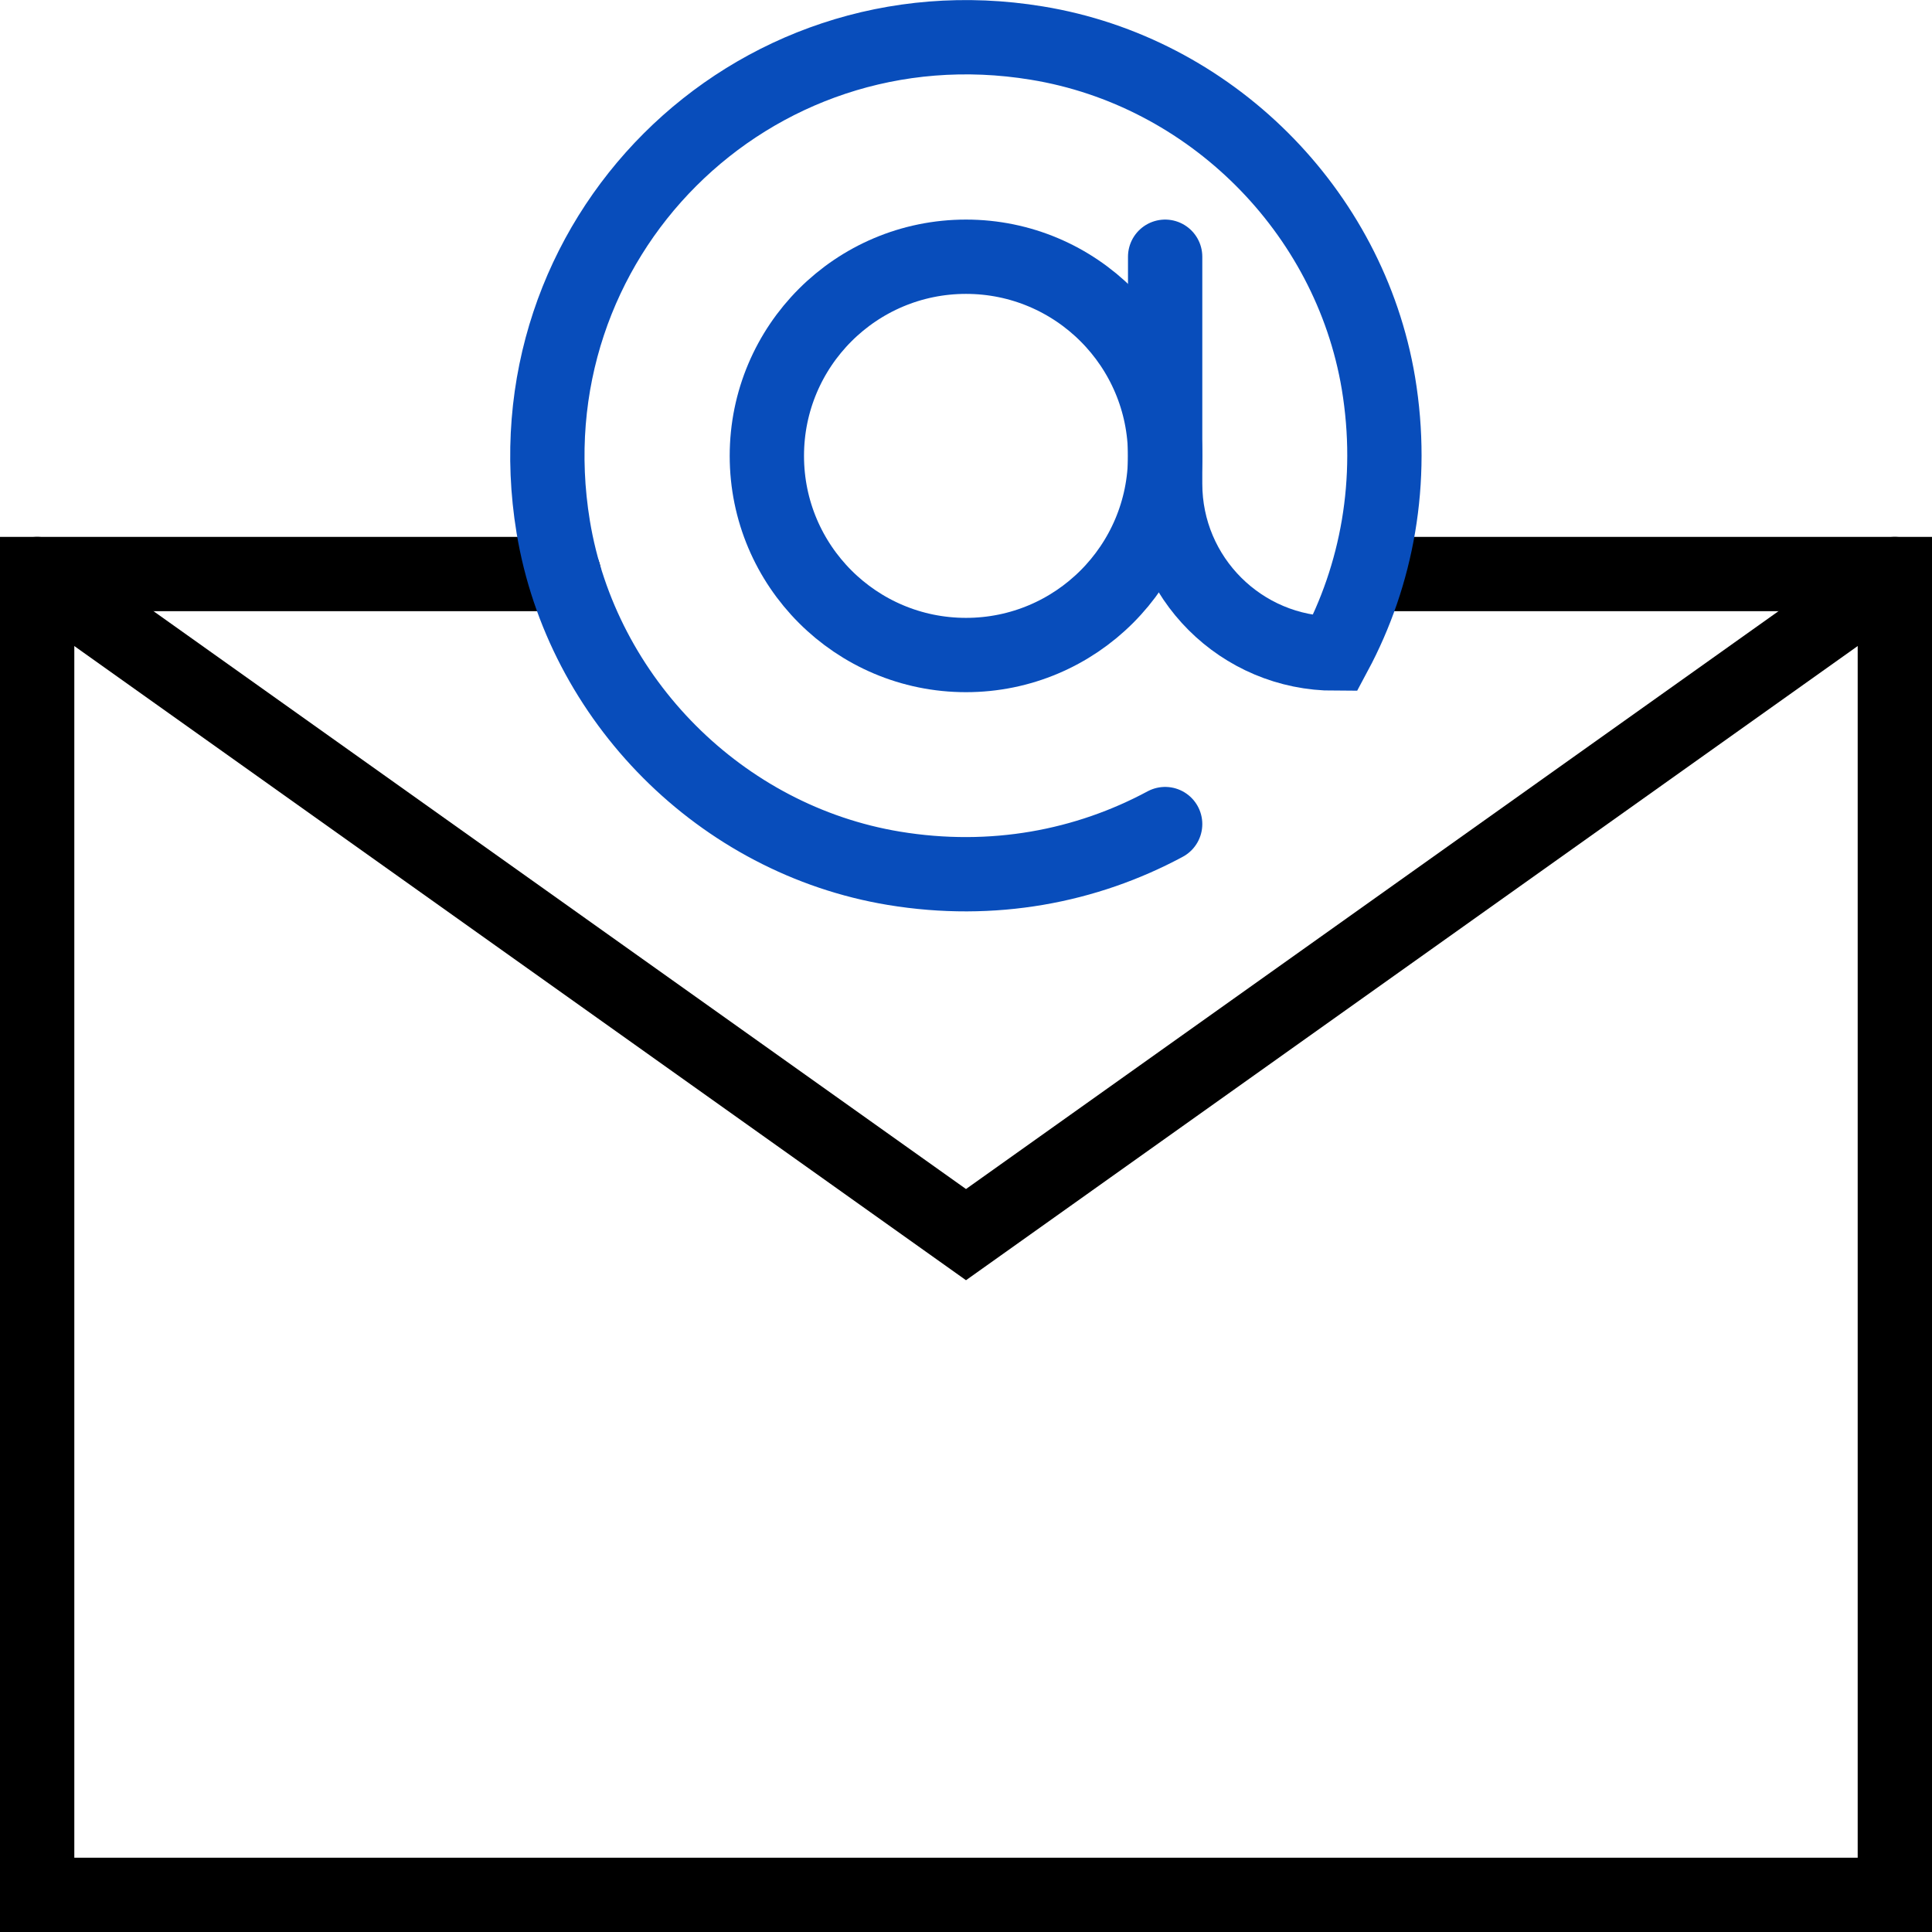 <?xml version="1.0" encoding="UTF-8"?>
<svg id="Layer_2" data-name="Layer 2" xmlns="http://www.w3.org/2000/svg" viewBox="0 0 52 52">
  <defs>
    <style>
      .cls-1 {
        stroke: #000;
      }

      .cls-1, .cls-2 {
        fill: none;
        stroke-linecap: round;
        stroke-miterlimit: 10;
        stroke-width: 2px;
      }

      .cls-2 {
        stroke: #084dbb;
      }
    </style>
  </defs>
  <g id="Layer_1-2" data-name="Layer 1">
    <polyline class="cls-1" points="37.27 15.45 51 15.45 51 51 1 51 1 15.45 15.18 15.45"/>
    <polyline class="cls-1" points="51 15.45 26 33.23 1 15.45"/>
    <g>
      <circle class="cls-2" cx="26" cy="12.27" r="5.36"/>
      <path class="cls-2" d="M31.36,6.91v6.11c0,2.53,2.05,4.57,4.57,4.57h0c1.13-2.11,1.61-4.63,1.17-7.28-.78-4.65-4.54-8.39-9.19-9.15C20.2-.11,13.62,6.46,14.89,14.18c.77,4.66,4.52,8.42,9.17,9.19,2.66.44,5.18-.05,7.3-1.19"/>
    </g>
  </g>
</svg>